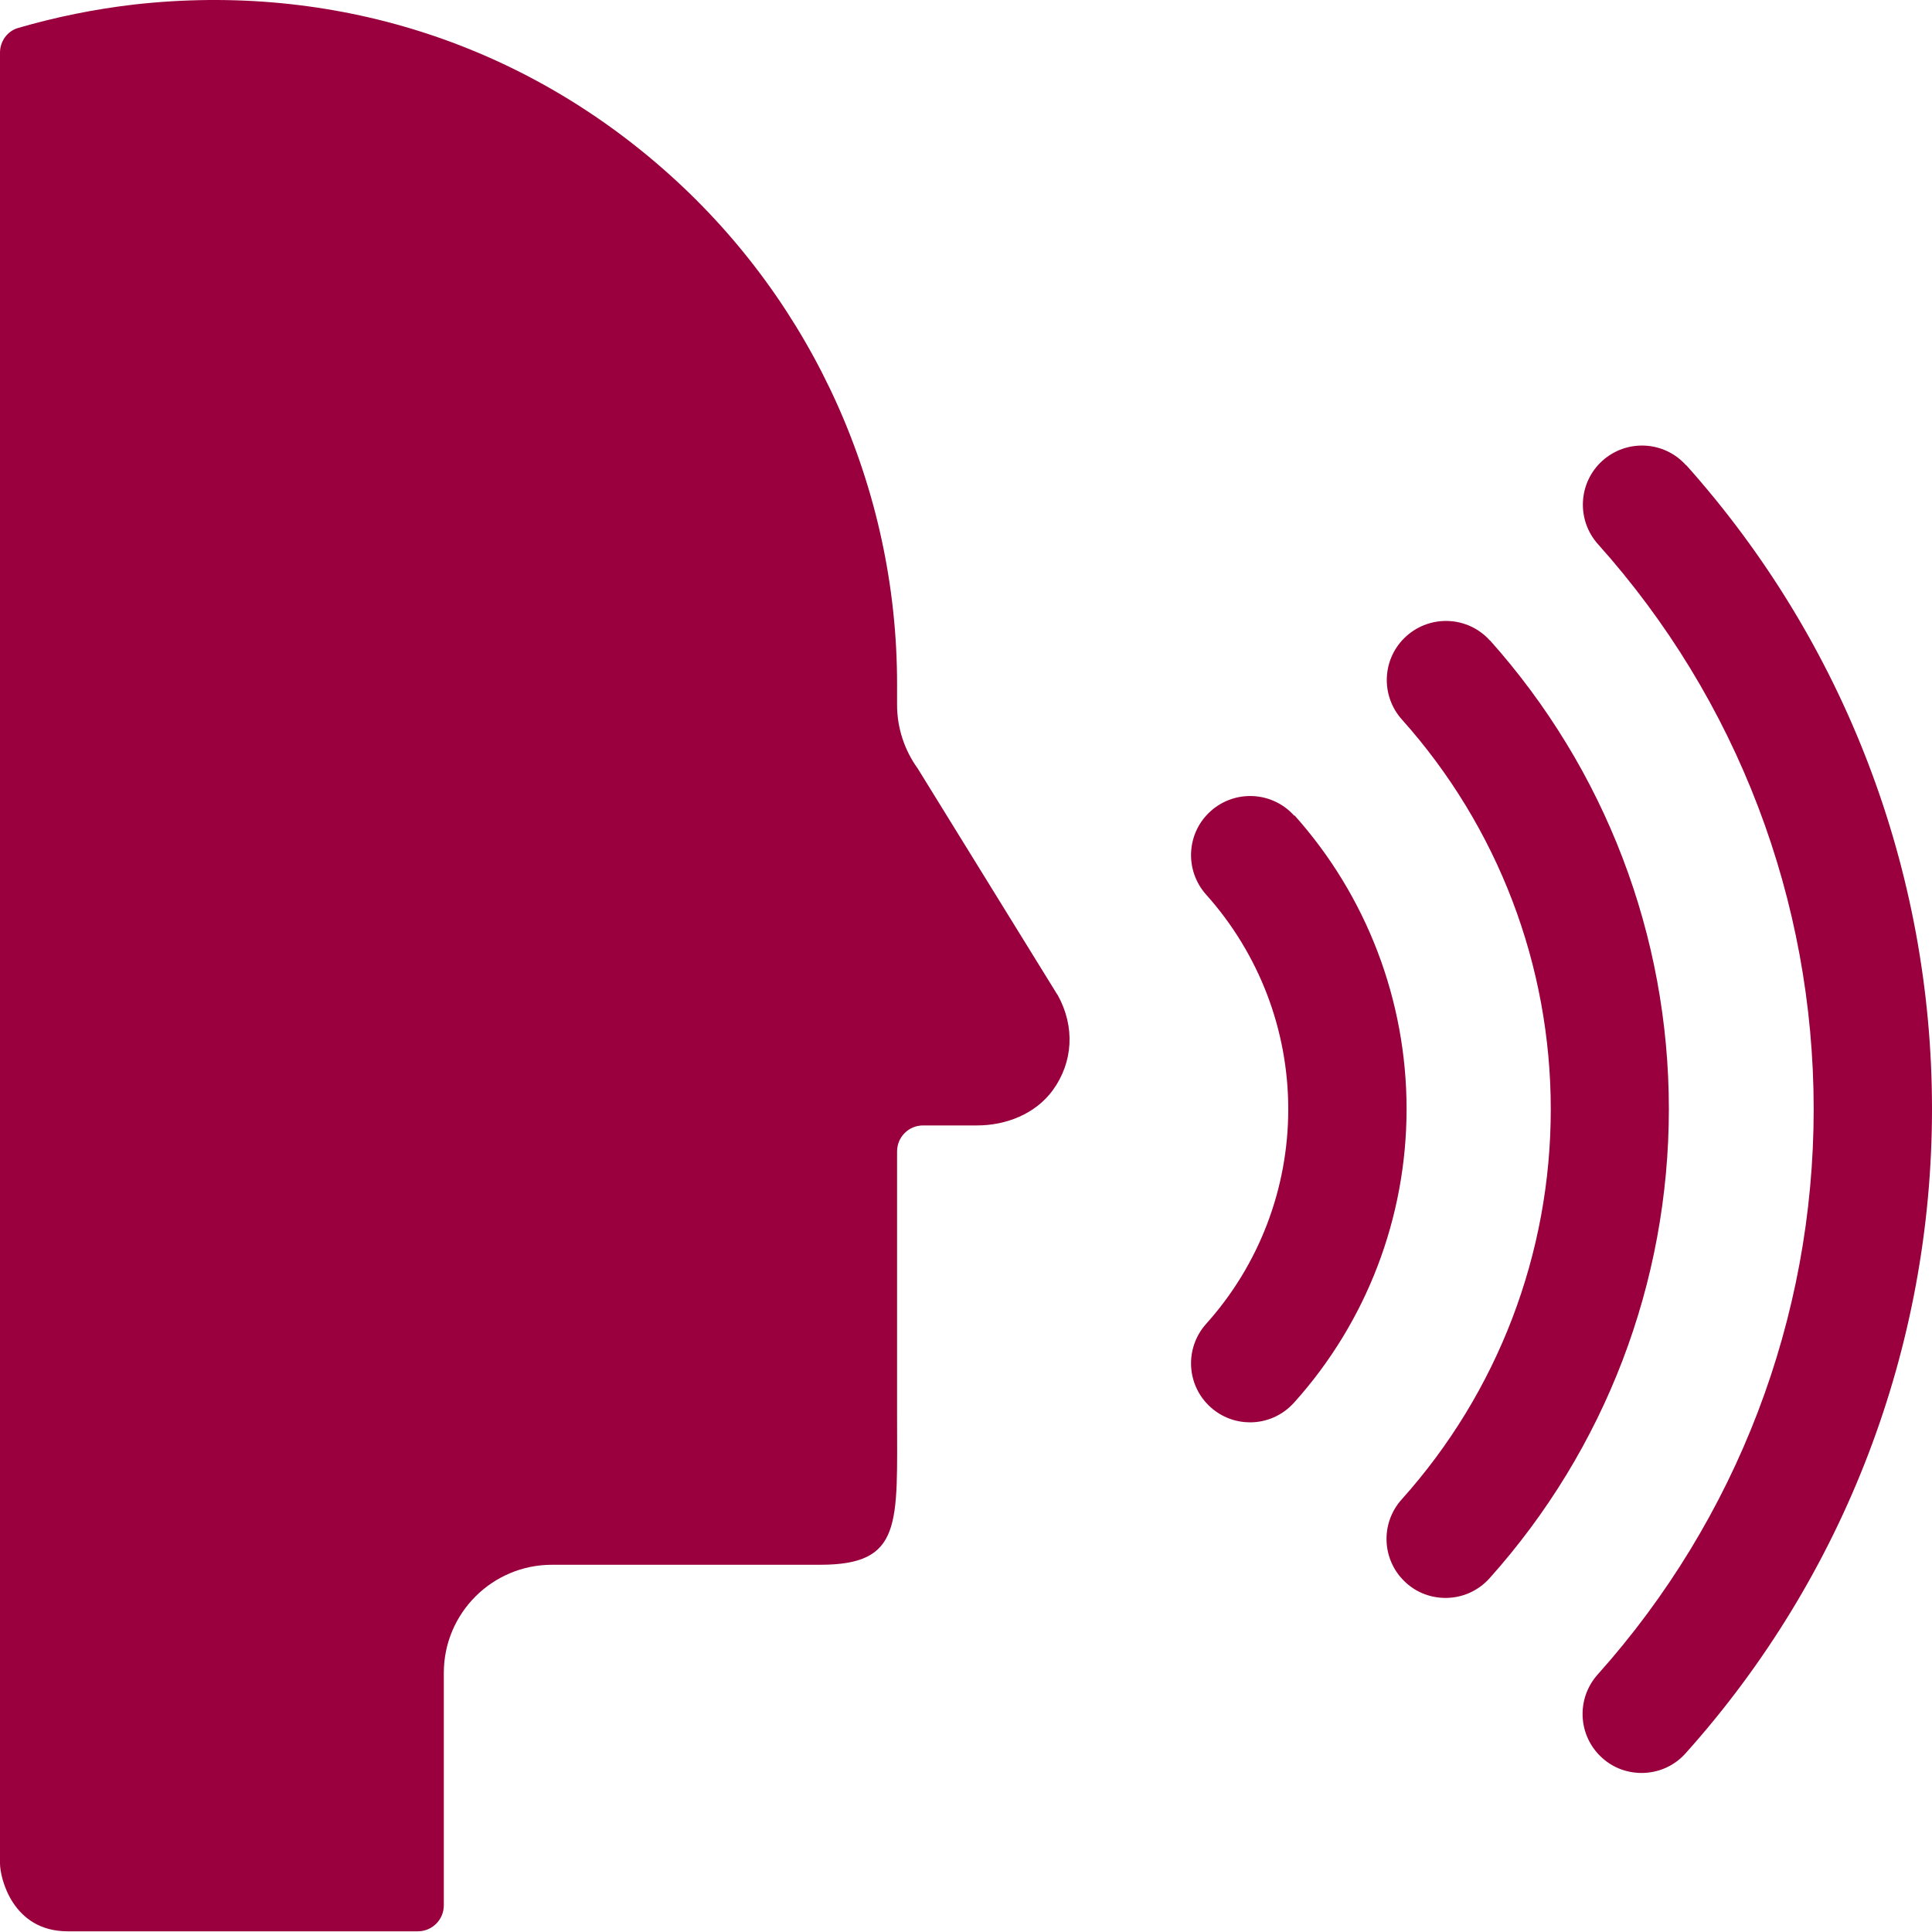 <svg width="25" height="25" viewBox="0 0 25 25" fill="none" xmlns="http://www.w3.org/2000/svg">
<path d="M13.684 12.874L11.875 9.944C11.703 9.706 11.608 9.417 11.608 9.124V8.849C11.608 6.332 10.531 3.93 8.655 2.252C6.754 0.549 4.3 -0.228 1.74 0.058C1.231 0.117 0.725 0.219 0.234 0.362C0.095 0.402 0 0.534 0 0.681V24.112C0 24.299 0.161 24.991 0.875 24.991H5.406C5.593 24.991 5.743 24.841 5.743 24.654V21.647C5.743 20.874 6.37 20.248 7.143 20.248H10.611C11.681 20.248 11.608 19.728 11.608 18.317V14.9C11.608 14.713 11.758 14.563 11.945 14.563H12.644C13.021 14.563 13.399 14.413 13.622 14.109C13.886 13.746 13.915 13.285 13.684 12.871V12.874Z" fill="#9A003D"/>
<path d="M16.747 10.555C16.465 10.24 15.981 10.214 15.666 10.496C15.351 10.778 15.326 11.262 15.608 11.577C16.293 12.343 16.67 13.328 16.67 14.354C16.67 15.379 16.293 16.368 15.608 17.13C15.326 17.445 15.351 17.928 15.666 18.21C15.813 18.342 15.996 18.405 16.176 18.405C16.384 18.405 16.593 18.32 16.747 18.148C17.685 17.104 18.201 15.753 18.201 14.35C18.201 12.947 17.685 11.595 16.751 10.551L16.747 10.555Z" fill="#9A003D"/>
<path d="M19.28 8.289C18.998 7.974 18.514 7.949 18.199 8.231C17.884 8.513 17.859 8.996 18.141 9.311C19.383 10.7 20.067 12.491 20.067 14.355C20.067 16.22 19.383 18.014 18.137 19.403C17.855 19.718 17.881 20.201 18.196 20.483C18.342 20.615 18.525 20.677 18.705 20.677C18.914 20.677 19.122 20.593 19.276 20.421C20.771 18.751 21.595 16.597 21.595 14.351C21.595 12.106 20.771 9.956 19.28 8.286V8.289Z" fill="#9A003D"/>
<path d="M21.817 6.02C21.535 5.705 21.052 5.679 20.736 5.961C20.422 6.243 20.396 6.727 20.678 7.042C22.48 9.053 23.469 11.65 23.469 14.353C23.469 17.056 22.476 19.653 20.674 21.668C20.392 21.983 20.418 22.466 20.733 22.748C20.879 22.88 21.062 22.942 21.242 22.942C21.451 22.942 21.66 22.858 21.813 22.686C23.868 20.393 25 17.43 25 14.349C25 11.269 23.868 8.309 21.817 6.016V6.02Z" fill="#9A003D"/>
</svg>
